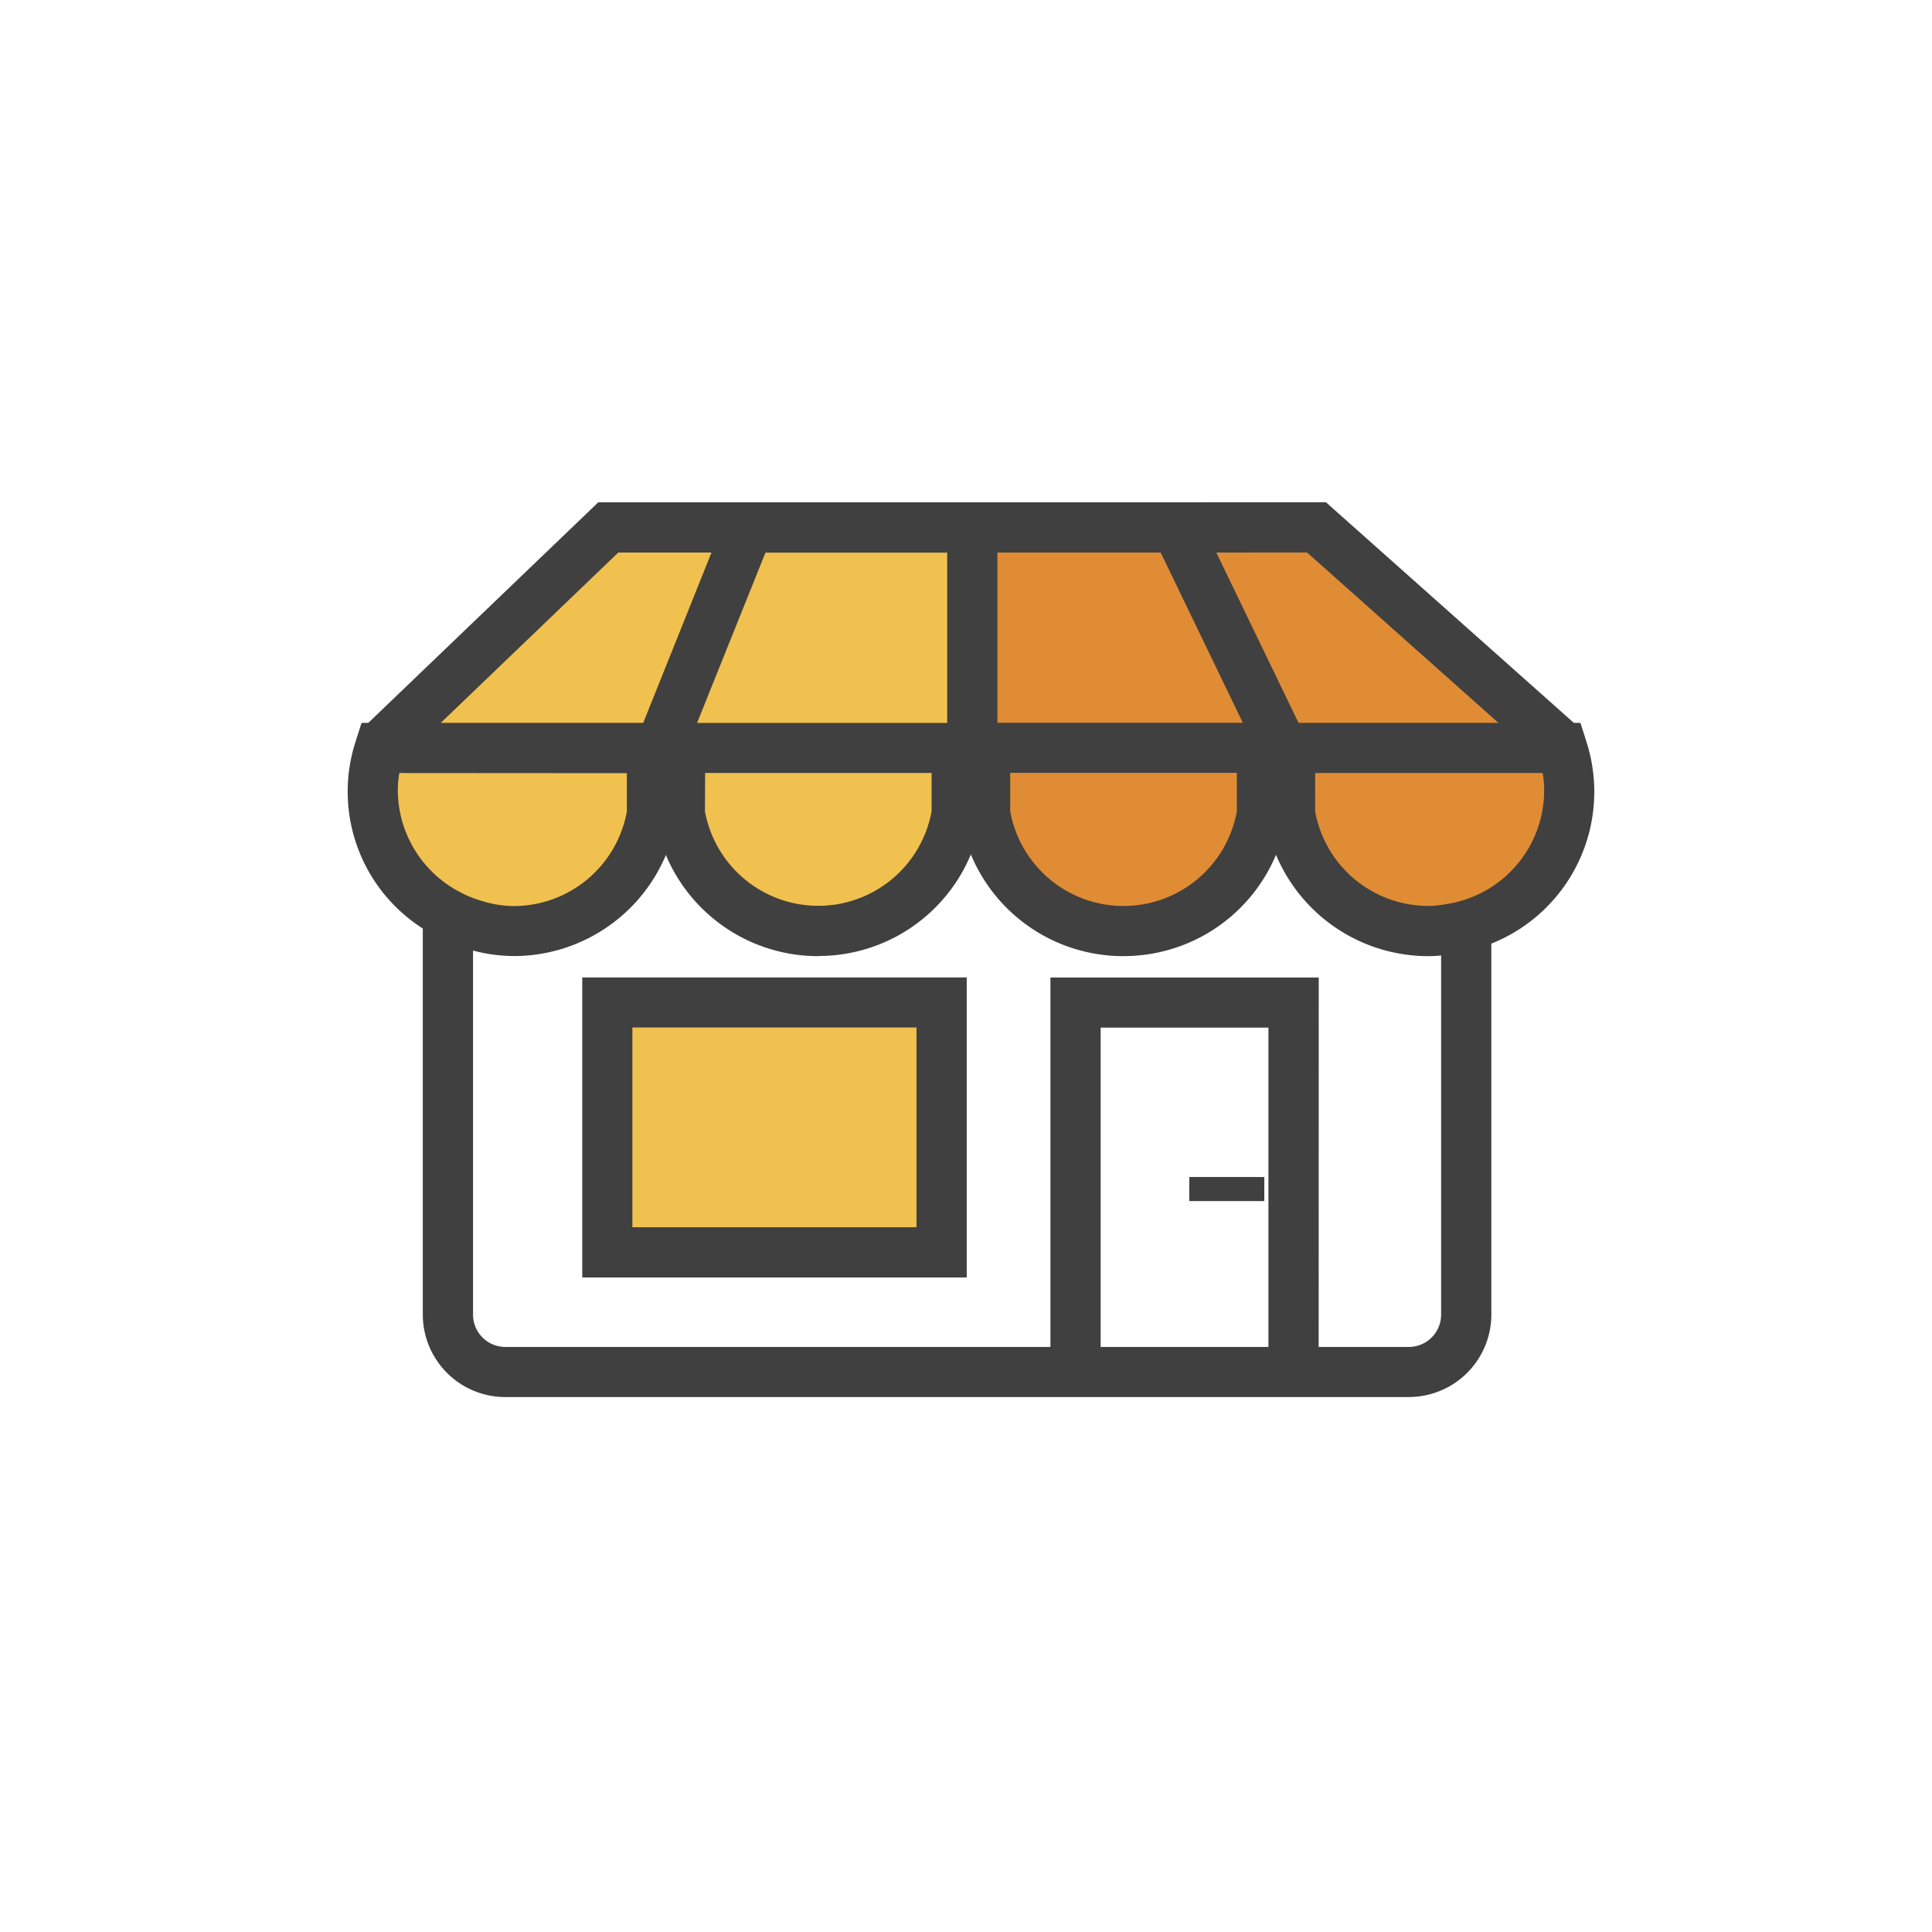 <svg xmlns="http://www.w3.org/2000/svg" width="50" height="50" viewBox="0 0 50 50">
  <g id="Group_2582" data-name="Group 2582" transform="translate(-646 -4848)">
    <rect id="Rectangle_1744" data-name="Rectangle 1744" width="50" height="50" transform="translate(646 4848)" fill="#fff"/>
    <g id="Group_2581" data-name="Group 2581" transform="translate(655 4861)">
      <rect id="Rectangle_1405" data-name="Rectangle 1405" width="25.956" height="14.791" transform="translate(2.589 7.717)" fill="#fff"/>
      <path id="Path_1206" data-name="Path 1206" d="M201.236,54.556l9.26.19L210.33,60.4l-14.834.053v-.885Z" transform="translate(-194.17 -54.096)" fill="#f1c14f"/>
      <path id="Path_1207" data-name="Path 1207" d="M201.166,54.876l8.872-.15,5.432,5.387-14.3-.142Z" transform="translate(-184.673 -53.81)" fill="#e08c35"/>
      <path id="Path_1208" data-name="Path 1208" d="M197.184,61.058a3.384,3.384,0,0,0,.757.3c.027.008.051.019.078.024a3.543,3.543,0,0,0,.864.118,3.638,3.638,0,0,0,3.584-3.041v-1.2a3.723,3.723,0,0,0-.128-.495h-6.912a3.543,3.543,0,0,0-.185,1.1A3.626,3.626,0,0,0,197.184,61.058Z" transform="translate(-194.595 -50.404)" fill="#f1c14f"/>
      <path id="Path_1209" data-name="Path 1209" d="M199.29,62.552a4.2,4.2,0,0,1-1.019-.134l-.1-.029a4.048,4.048,0,0,1-.885-.353,4.2,4.2,0,0,1-2.073-5.066l.144-.452h7.861l.144.452a4.6,4.6,0,0,1,.147.58l.011.11-.008,1.311a4.273,4.273,0,0,1-4.224,3.582m-2.953-4.737a2.617,2.617,0,0,0-.04.447,2.984,2.984,0,0,0,1.6,2.629h0a2.81,2.81,0,0,0,.618.246l.067.021a2.87,2.87,0,0,0,.709.1,2.98,2.98,0,0,0,2.934-2.447v-.992Z" transform="translate(-195 -50.81)" fill="#404040"/>
      <path id="Path_1210" data-name="Path 1210" d="M221.241,70.76h-23.38a2.137,2.137,0,0,1-2.135-2.134V58.432h1.3V68.626a.837.837,0,0,0,.837.837h23.38a.837.837,0,0,0,.837-.837V58.659h1.3v9.966a2.137,2.137,0,0,1-2.134,2.134" transform="translate(-193.784 -47.604)" fill="#404040"/>
      <rect id="Rectangle_1406" data-name="Rectangle 1406" width="8.653" height="6.468" transform="translate(6.717 12.944)" fill="#f1c14f"/>
      <path id="Path_1211" data-name="Path 1211" d="M207.219,66.746h-9.95V58.981h9.95Zm-8.653-1.3h7.353v-5.17h-7.353Z" transform="translate(-191.2 -46.685)" fill="#404040"/>
      <path id="Path_1212" data-name="Path 1212" d="M208.742,69.033h-1.3V60.279H203.1v8.754h-1.3V58.982h6.944Z" transform="translate(-183.615 -46.684)" fill="#404040"/>
      <path id="Path_1213" data-name="Path 1213" d="M212.1,61.192l-6.189-5.51h-2.6v-1.3H206.4l6.561,5.839Z" transform="translate(-181.084 -54.383)" fill="#404040"/>
      <path id="Path_1214" data-name="Path 1214" d="M198.93,61.446l-1.2-.481,2.637-6.58h5.566v1.3h-4.689Z" transform="translate(-190.434 -54.382)" fill="#404040"/>
      <path id="Path_1215" data-name="Path 1215" d="M196.048,61.156l-.9-.936,6.085-5.836h16.918v1.3h-16.4Z" transform="translate(-194.75 -54.384)" fill="#404040"/>
      <path id="Path_1216" data-name="Path 1216" d="M201.166,57.255v1.2a3.629,3.629,0,0,0,7.163,0v-1.2a3.449,3.449,0,0,0-.126-.495h-6.909a3.457,3.457,0,0,0-.128.495" transform="translate(-184.673 -50.404)" fill="#e08c35"/>
      <path id="Path_1217" data-name="Path 1217" d="M205.156,62.555a4.271,4.271,0,0,1-4.223-3.587l-.008-.107.008-1.3a3.841,3.841,0,0,1,.15-.588l.142-.457h7.861l.142.455a4.253,4.253,0,0,1,.15.578l.008.11-.008,1.311a4.274,4.274,0,0,1-4.221,3.584m-2.934-3.75a2.98,2.98,0,0,0,5.866,0v-.992h-5.866Z" transform="translate(-185.079 -50.81)" fill="#404040"/>
      <path id="Path_1218" data-name="Path 1218" d="M211.157,56.76h-6.912a3.806,3.806,0,0,0-.128.492v1.2A3.635,3.635,0,0,0,207.7,61.5a3.28,3.28,0,0,0,.564-.056,3.581,3.581,0,0,0,2.891-4.681" transform="translate(-179.731 -50.404)" fill="#e08c35"/>
      <path id="Path_1219" data-name="Path 1219" d="M208.106,62.555a4.275,4.275,0,0,1-4.223-3.584l-.008-.107.008-1.311a4.229,4.229,0,0,1,.15-.583l.144-.452h7.861l.144.455a4.23,4.23,0,0,1-3.413,5.515,3.486,3.486,0,0,1-.663.067m-2.934-3.747a2.975,2.975,0,0,0,2.934,2.447,2.425,2.425,0,0,0,.447-.045,2.977,2.977,0,0,0,2.546-2.948,2.611,2.611,0,0,0-.04-.447h-5.887Z" transform="translate(-180.136 -50.81)" fill="#404040"/>
      <path id="Path_1220" data-name="Path 1220" d="M198.216,57.253v1.2a3.629,3.629,0,0,0,7.163,0v-1.2a3.35,3.35,0,0,0-.126-.495h-6.909a3.02,3.02,0,0,0-.128.492" transform="translate(-189.614 -50.403)" fill="#f1c14f"/>
      <path id="Path_1221" data-name="Path 1221" d="M202.2,62.555a4.275,4.275,0,0,1-4.224-3.584l-.008-.107.008-1.308a4.206,4.206,0,0,1,.15-.588l.147-.449h7.856l.144.457a4.225,4.225,0,0,1,.147.583l.008.1-.008,1.305a4.27,4.27,0,0,1-4.221,3.587m-2.934-3.747a2.981,2.981,0,0,0,5.866,0v-.99H199.27Z" transform="translate(-190.021 -50.81)" fill="#404040"/>
      <path id="Path_1222" data-name="Path 1222" d="M202.1,62.4h-1.3V54.385h6.339l3.175,6.577-1.169.564-2.819-5.844H202.1Z" transform="translate(-185.287 -54.382)" fill="#404040"/>
      <rect id="Rectangle_1407" data-name="Rectangle 1407" width="1.942" height="0.623" transform="translate(21.778 17.461)" fill="#404040"/>
    </g>
  </g>
</svg>
